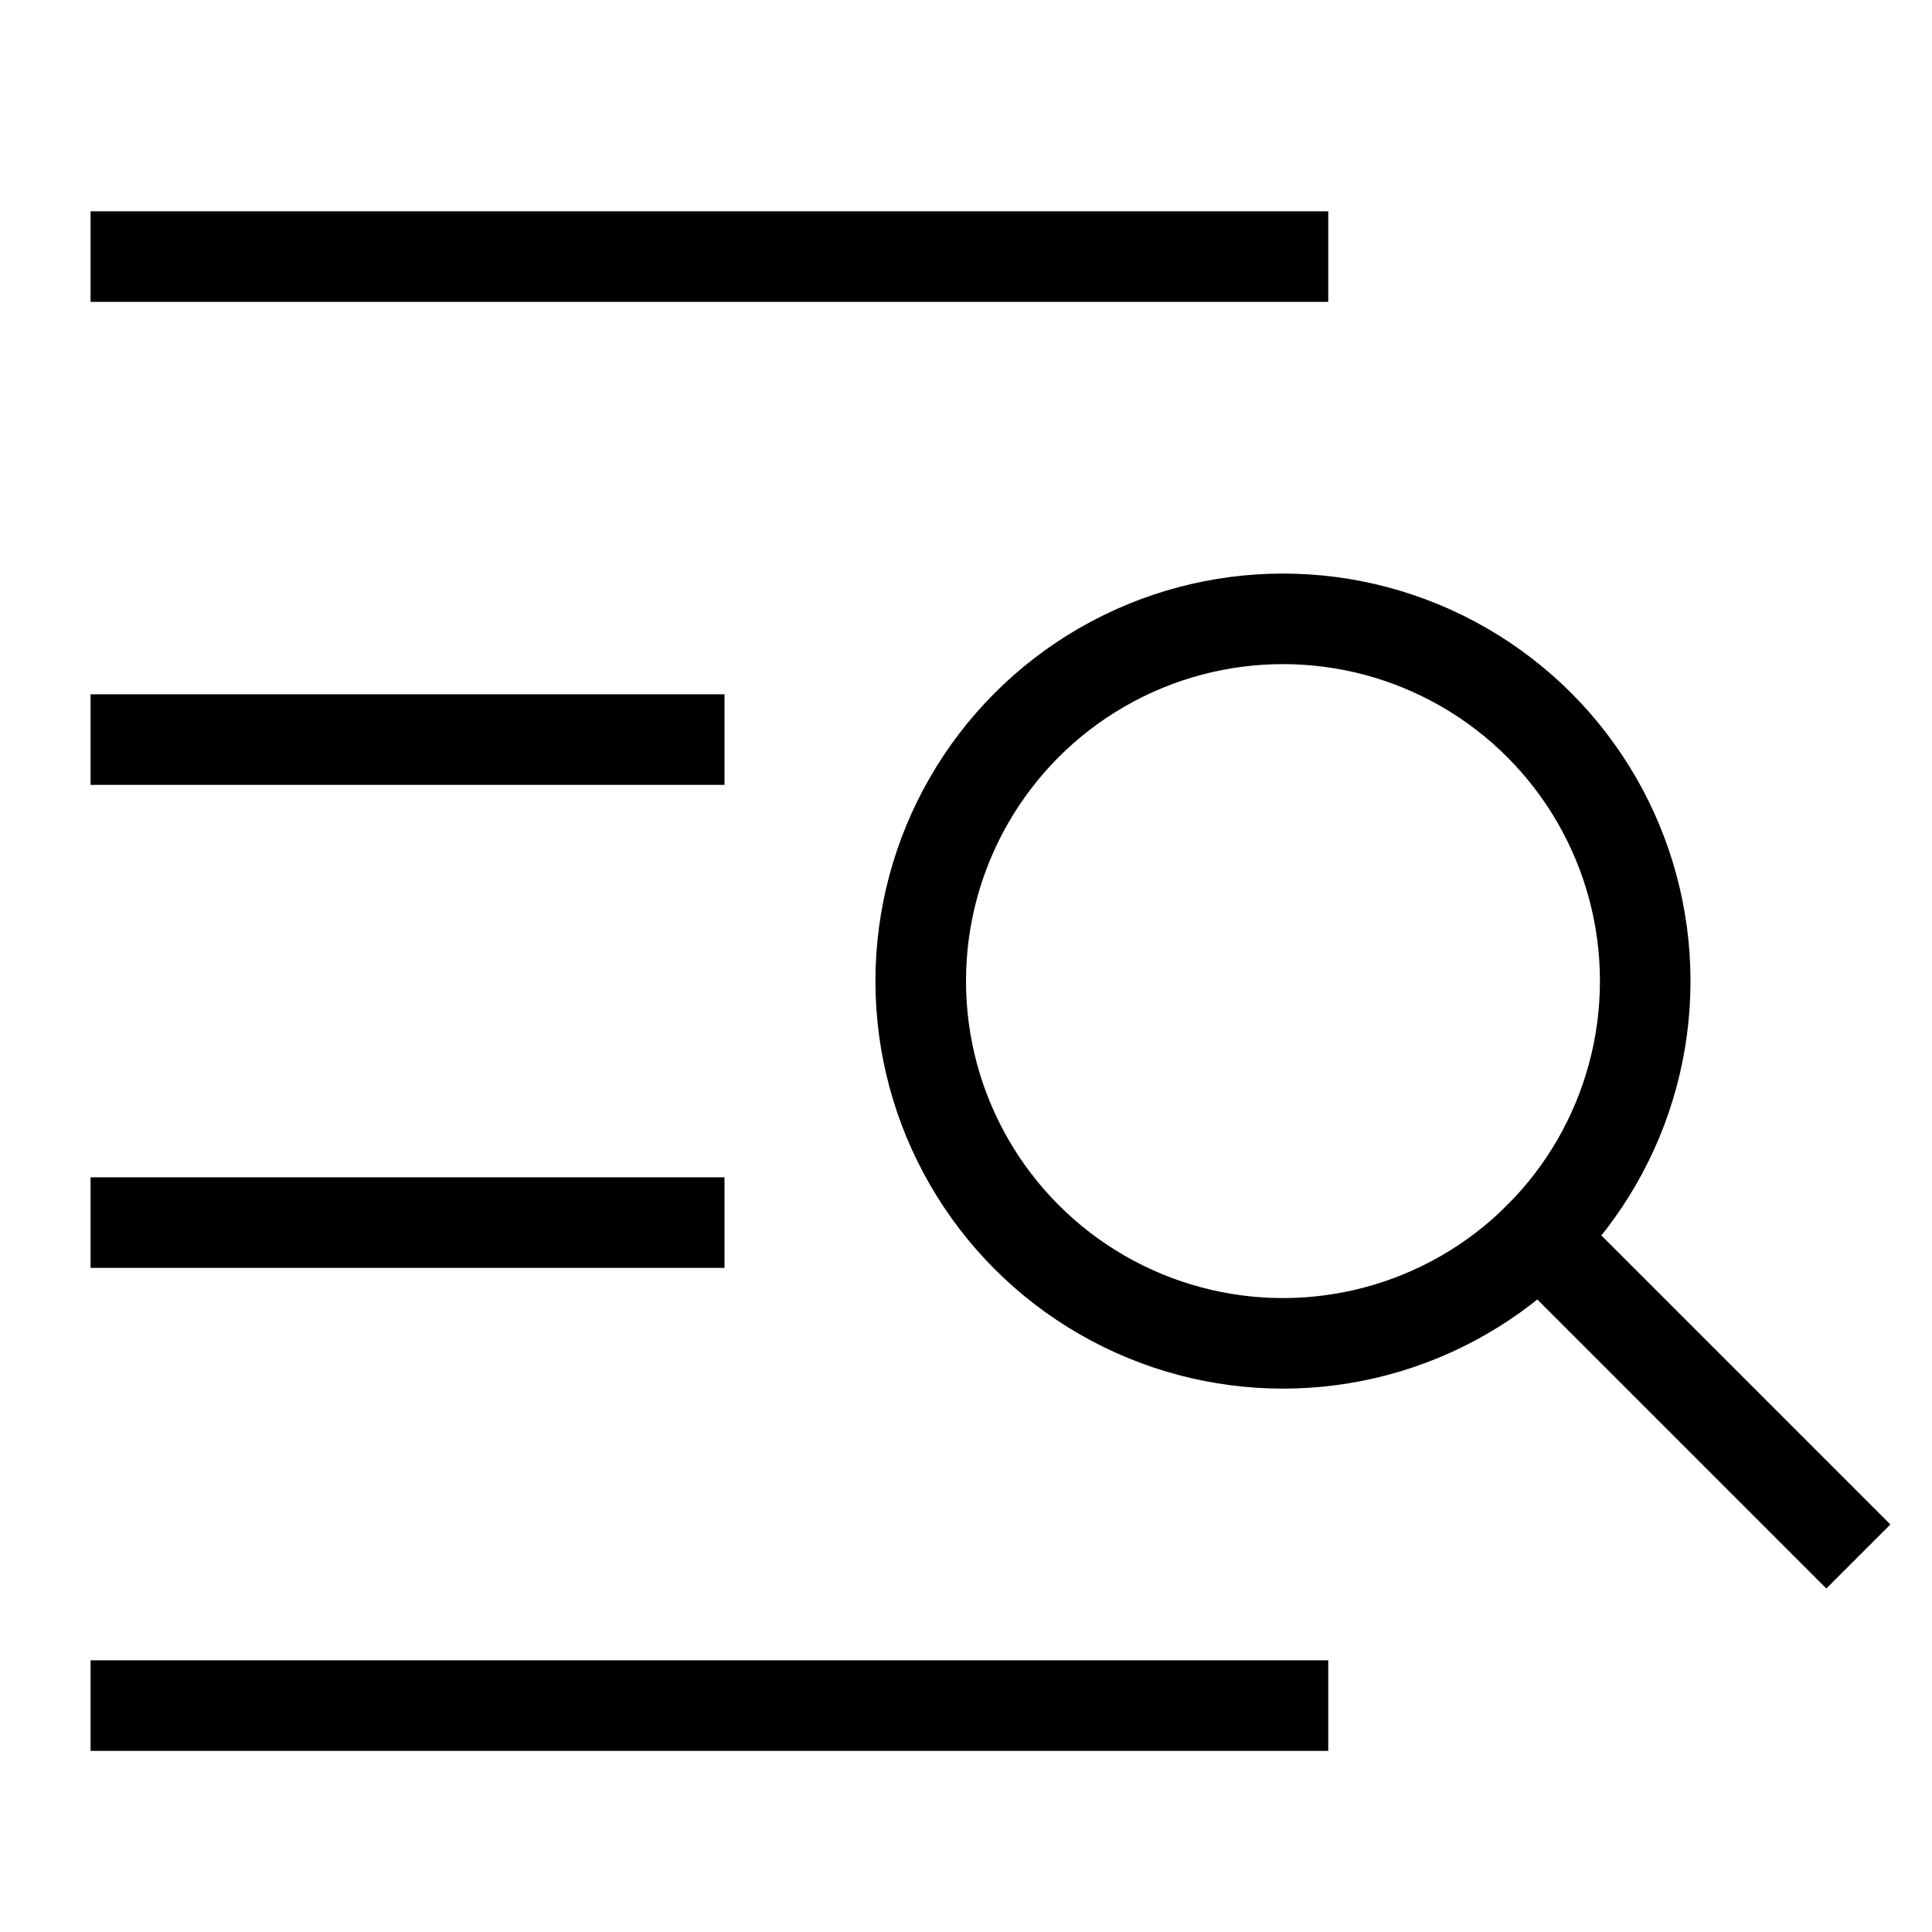 <svg xmlns="http://www.w3.org/2000/svg" viewBox="0 0 64 64"><title>search content</title><g stroke-linecap="square" transform="translate(0.5 0.5)" fill="currentColor" stroke-linejoin="miter" class="nc-icon-wrapper" stroke-miterlimit="10"><line fill="none" stroke="currentColor" stroke-width="3" x1="22" y1="24" x2="4" y2="24"></line><line fill="none" stroke="currentColor" stroke-width="3" x1="22" y1="40" x2="4" y2="40"></line><line fill="none" stroke="currentColor" stroke-width="3" x1="42" y1="56" x2="4" y2="56"></line><line fill="none" stroke="currentColor" stroke-width="3" x1="42" y1="8" x2="4" y2="8"></line><circle data-color="color-2" fill="none" stroke="currentColor" stroke-width="3" cx="42" cy="32" r="12"></circle><line data-color="color-2" fill="none" stroke="currentColor" stroke-width="3" x1="60" y1="50" x2="50.485" y2="40.485"></line></g></svg>